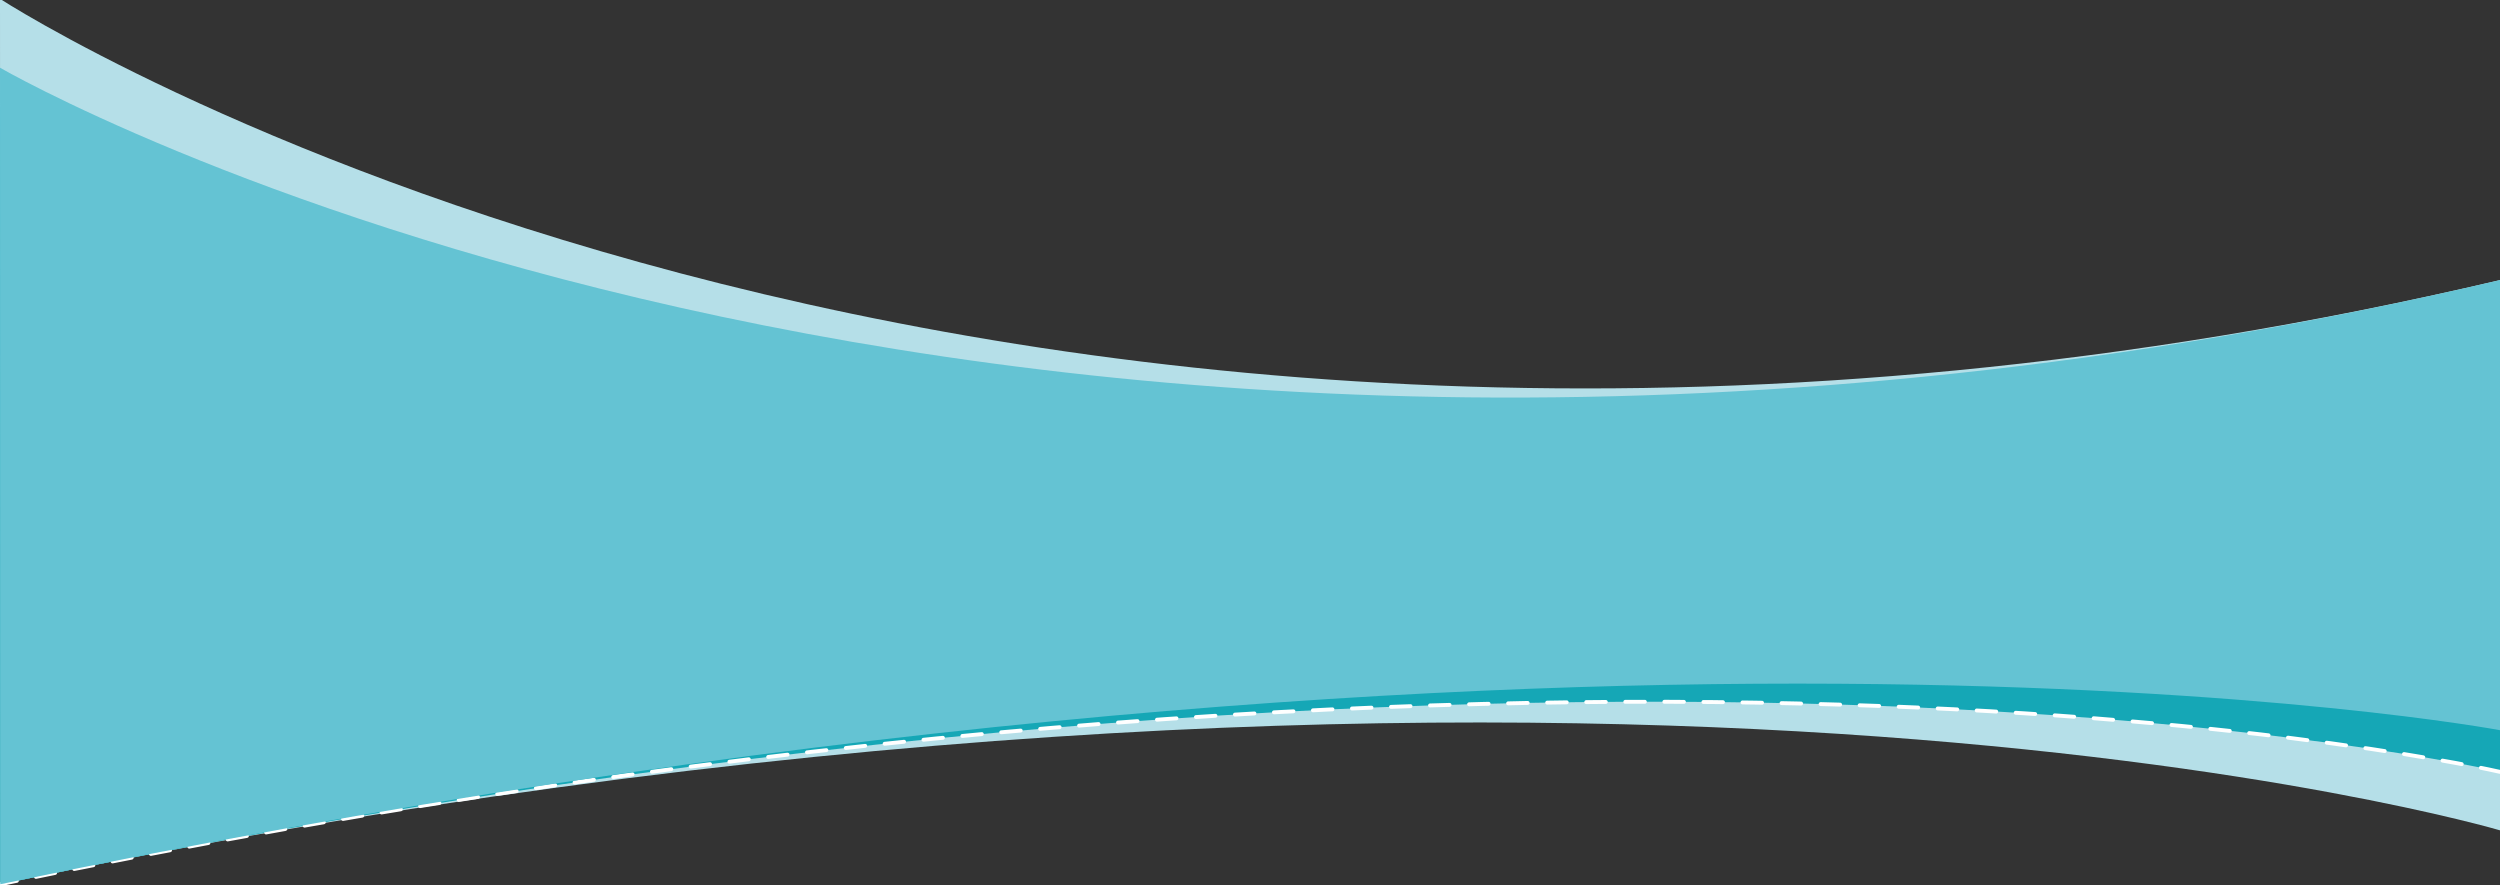 <?xml version="1.0" encoding="utf-8"?>
<!-- Generator: Adobe Illustrator 20.1.0, SVG Export Plug-In . SVG Version: 6.00 Build 0)  -->
<svg version="1.1" id="Layer_1" xmlns="http://www.w3.org/2000/svg" xmlns:xlink="http://www.w3.org/1999/xlink" x="0px" y="0px"
	 viewBox="0 0 1920 680" style="enable-background:new 0 0 1920 680;" xml:space="preserve">
<rect x="0" y="0" width="1920" height="680" fill="#333333" stroke="none"/>
<style type="text/css">
	.st0{fill:#B5DFE8;}
	.st1{display:none;fill:#75CEDC;}
	.st2{fill:#15A7B6;}
	
		.st3{fill:none;stroke:#FFFFFF;stroke-width:3;stroke-linecap:round;stroke-linejoin:round;stroke-miterlimit:10;stroke-dasharray:15,15;}
	.st4{fill:#64C3D3;}
</style>
<path class="st0" d="M0-0.9c0,0,752.5,489.9,1920,216c0,238,0,422.6,0,422.6S1205.1,426.2,0.2,679.1C0.2,444.1,0-0.9,0-0.9z"/>
<path class="st1" d="M2460-160h-363.1c133.3,74,214.4,168.4,220.7,275c16.4,278.5-484.7,534.2-1119.3,571
	C485.1,737.6,15.6,584.6,19.7,298.4C18.3,114,171-47.4,417.4-160H-540c0,0,0,401.6,0,552.5c786.2,407,2462.8,424.1,3000-26.8V-160z"
	/>
<path class="st2" d="M0,81.9c0,0,752.5,437,1920,163.1c0,238,0,347.7,0,347.7S1205.1,426.2,0.2,679.1C0.2,444.1,0,81.9,0,81.9z"/>
<path class="st3" d="M1920,592.8c0,0-714.9-166.6-1919.8,86.3"/>
<path class="st4" d="M0,52c0,0,752.5,437,1920,163.1c0,238,0,345.7,0,345.7S1205.1,426.2,0.2,679.1C0.2,444.1,0,52,0,52z"/>
</svg>
